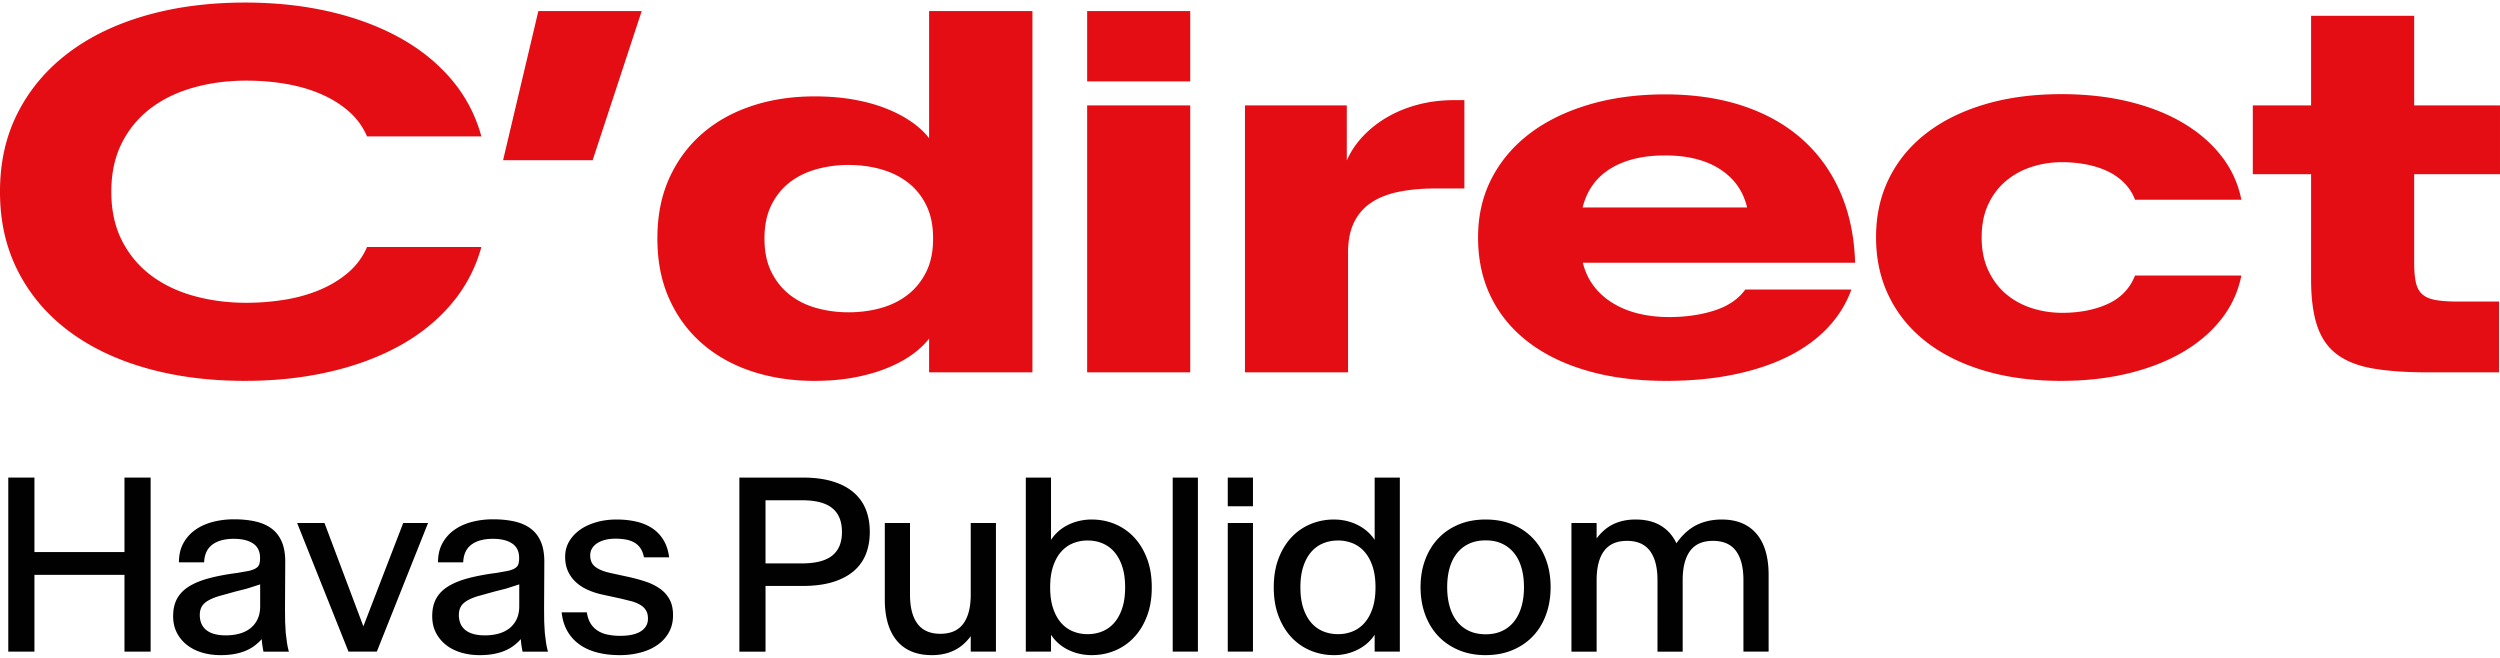 <?xml version="1.0" encoding="UTF-8"?>
<svg xmlns="http://www.w3.org/2000/svg" xmlns:xlink="http://www.w3.org/1999/xlink" xmlns:v="https://vecta.io/nano" viewBox="0 0 357.312 94">
  <path d="M35.008 54.434c-5.197 0-9.947-.62-14.25-1.859S12.766 49.547 9.69 47.21s-5.459-5.173-7.151-8.511S0 31.607 0 27.436v-.071c0-4.195.852-7.956 2.557-11.282s4.095-6.156 7.17-8.492 6.764-4.124 11.067-5.364S29.846.366 35.044.366c4.291 0 8.301.429 12.032 1.287s7.068 2.099 10.013 3.719 5.423 3.618 7.438 5.99 3.438 5.084 4.273 8.135H52.458a9.94 9.94 0 0 0-2.682-3.647c-1.168-1.001-2.516-1.823-4.041-2.467s-3.188-1.114-4.988-1.413-3.653-.446-5.561-.446c-2.646 0-5.144.327-7.491.982s-4.393 1.64-6.133 2.95a14.14 14.14 0 0 0-4.13 4.953c-1.014 1.99-1.521 4.309-1.521 6.955v.071c0 2.646.507 4.965 1.521 6.955s2.39 3.642 4.13 4.953 3.784 2.294 6.133 2.949 4.845.983 7.491.983a34 34 0 0 0 5.561-.446c1.8-.298 3.463-.77 4.988-1.413s2.872-1.466 4.041-2.467a9.94 9.94 0 0 0 2.682-3.647H68.8a21.14 21.14 0 0 1-4.273 8.117c-2.014 2.384-4.493 4.387-7.437 6.008s-6.288 2.86-10.03 3.719-7.76 1.287-12.051 1.287zM76.944 1.582h14.769l-7.009 21.313H71.902l5.042-21.312zm39.469 52.852c-3.218 0-6.198-.453-8.939-1.358s-5.113-2.229-7.116-3.97-3.57-3.867-4.702-6.383-1.698-5.382-1.698-8.601v-.071c0-3.218.565-6.079 1.698-8.582s2.7-4.624 4.702-6.365 4.374-3.062 7.116-3.969 5.722-1.359 8.939-1.359c2.05 0 3.934.155 5.65.465s3.26.739 4.631 1.288 2.568 1.18 3.594 1.895 1.859 1.49 2.503 2.324V1.582h14.769v51.636h-14.769v-4.827c-.644.834-1.479 1.615-2.503 2.342s-2.224 1.365-3.594 1.913-2.915.983-4.631 1.306-3.601.482-5.65.482zm4.863-9.798c1.621 0 3.158-.202 4.613-.608s2.735-1.036 3.844-1.895 1.99-1.949 2.646-3.272.983-2.901.983-4.738v-.071c0-1.835-.328-3.415-.983-4.737s-1.538-2.408-2.646-3.255-2.391-1.472-3.844-1.877-2.992-.608-4.613-.608a16.97 16.97 0 0 0-4.577.608c-1.454.405-2.729 1.031-3.826 1.877s-1.973 1.932-2.628 3.255-.983 2.902-.983 4.737v.071c0 1.837.327 3.415.983 4.738s1.531 2.414 2.628 3.272 2.372 1.49 3.826 1.895 2.979.608 4.577.608zm34.105-43.054h14.732V11.63h-14.732V1.582zm0 13.481h14.732v38.154h-14.732V15.063zm22.556 0h14.554v7.866c.572-1.287 1.359-2.455 2.36-3.504s2.163-1.954 3.486-2.718 2.789-1.353 4.398-1.771 3.308-.625 5.096-.625h1.466v12.622h-4.005c-1.931 0-3.672.149-5.221.447s-2.873.799-3.97 1.502a7.07 7.07 0 0 0-2.538 2.825c-.597 1.18-.895 2.652-.895 4.416v17.093h-14.732V15.063zm60.209 39.371c-4.172 0-7.915-.478-11.229-1.431s-6.133-2.318-8.457-4.094-4.106-3.922-5.346-6.437-1.859-5.347-1.859-8.493v-.071c0-3.123.655-5.941 1.967-8.457s3.141-4.654 5.488-6.419 5.161-3.129 8.439-4.095 6.884-1.448 10.817-1.448c4.124 0 7.837.549 11.139 1.646s6.12 2.682 8.457 4.756 4.153 4.595 5.453 7.563 2.008 6.324 2.128 10.066v.036h-38.906v.035c.334 1.312.882 2.45 1.646 3.415s1.692 1.771 2.789 2.414 2.312 1.121 3.647 1.431 2.741.465 4.22.465c2.407 0 4.582-.316 6.525-.948s3.403-1.627 4.381-2.985h15.161c-.715 2.002-1.836 3.814-3.361 5.436s-3.409 2.991-5.649 4.112-4.827 1.984-7.76 2.592-6.163.912-9.69.912zm-.179-32.219c-3.147 0-5.739.626-7.777 1.877s-3.368 3.094-3.987 5.525v.035h23.493v-.035c-.549-2.312-1.836-4.124-3.862-5.436s-4.648-1.967-7.866-1.967zm56.596 32.219c-4.028 0-7.67-.482-10.924-1.448s-6.031-2.342-8.332-4.13-4.07-3.945-5.31-6.473-1.86-5.34-1.86-8.439v-.071c0-3.099.626-5.905 1.878-8.421s3.033-4.66 5.346-6.437 5.096-3.147 8.35-4.112 6.896-1.448 10.925-1.448c3.48 0 6.692.357 9.637 1.072s5.53 1.734 7.76 3.058 4.059 2.909 5.489 4.756a14.66 14.66 0 0 1 2.824 6.204h-15.197a6.83 6.83 0 0 0-1.556-2.413 8.42 8.42 0 0 0-2.378-1.663c-.906-.429-1.913-.751-3.021-.966a18.48 18.48 0 0 0-3.522-.321c-1.502 0-2.944.227-4.326.679a10.89 10.89 0 0 0-3.666 2.021c-1.061.895-1.901 2.009-2.521 3.344s-.93 2.885-.93 4.648v.071c0 1.788.315 3.356.947 4.703s1.472 2.467 2.521 3.361 2.271 1.567 3.665 2.02 2.854.68 4.381.68c2.479 0 4.648-.423 6.508-1.27s3.158-2.199 3.897-4.059h15.197a14.53 14.53 0 0 1-2.843 6.204c-1.442 1.848-3.284 3.428-5.524 4.738s-4.834 2.324-7.777 3.039-6.157 1.073-9.638 1.073zm52.414-1.216c-3.027 0-5.602-.179-7.724-.536s-3.844-1.02-5.167-1.985-2.283-2.317-2.879-4.059-.894-3.98-.894-6.723V24.896h-8.332v-9.833h8.332V2.262h14.732v12.802h12.266v9.833h-12.266v12.659c0 1.168.083 2.115.25 2.843s.478 1.287.931 1.681 1.09.661 1.913.805 1.877.214 3.164.214h5.864v10.12h-10.191z" fill="#e30d13"></path>
  <g fill="#010101">
    <path d="M1.184 68.258h3.738v10.646h12.869V68.258h3.737v24.876h-3.737V82.16H4.922v10.974H1.184V68.258z"></path>
    <use xlink:href="#B"></use>
    <path d="M42.468 74.753h3.911l5.547 14.746h.017l5.686-14.746h3.549l-7.321 18.381h-4.049l-7.339-18.381z"></path>
    <use xlink:href="#B" x="37.029"></use>
    <path d="M88.576 93.634c-1.218 0-2.314-.133-3.291-.396s-1.817-.654-2.523-1.172a5.95 5.95 0 0 1-1.696-1.912c-.424-.758-.689-1.637-.793-2.636h3.601c.092.62.267 1.144.525 1.568a3.24 3.24 0 0 0 1.008 1.042c.413.27.896.462 1.447.577a8.95 8.95 0 0 0 1.826.172c.573 0 1.103-.049 1.584-.146s.896-.247 1.241-.447.614-.457.81-.767.293-.678.293-1.103v-.035c0-.459-.095-.841-.285-1.146a2.36 2.36 0 0 0-.792-.767c-.339-.207-.74-.379-1.206-.517l-1.524-.379-2.687-.586a10.27 10.27 0 0 1-2.11-.681c-.648-.293-1.212-.657-1.688-1.094a4.82 4.82 0 0 1-1.128-1.55c-.275-.597-.413-1.286-.413-2.067v-.035c0-.792.189-1.513.568-2.161s.896-1.206 1.55-1.672 1.431-.826 2.326-1.085 1.86-.388 2.894-.388 1.981.101 2.843.302 1.619.52 2.274.956 1.188.996 1.602 1.68.684 1.507.81 2.472h-3.601c-.103-.528-.272-.965-.508-1.309a2.63 2.63 0 0 0-.887-.818c-.356-.201-.762-.342-1.215-.423s-.95-.12-1.49-.12c-.517 0-.993.055-1.43.164s-.812.264-1.129.465a2.38 2.38 0 0 0-.749.74c-.184.293-.275.629-.275 1.008v.035c0 .712.25 1.255.749 1.628s1.197.657 2.093.853l2.688.586c.885.195 1.712.425 2.481.688s1.438.604 2.007 1.017 1.013.922 1.335 1.524.482 1.341.482 2.214v.034c0 .907-.195 1.714-.586 2.421a5.32 5.32 0 0 1-1.603 1.782c-.678.481-1.481.851-2.411 1.103a11.46 11.46 0 0 1-3.015.38zm17.098-.5V68.258h9.062c1.631 0 3.046.182 4.246.543s2.197.879 2.989 1.551 1.381 1.484 1.766 2.438.577 2.027.577 3.221v.035c0 1.183-.192 2.248-.577 3.195a6.14 6.14 0 0 1-1.766 2.421c-.792.666-1.789 1.18-2.989 1.541s-2.615.543-4.246.543h-5.323v9.389h-3.738zm3.738-12.61h5.186c1.976 0 3.425-.373 4.35-1.119s1.387-1.866 1.387-3.359v-.035c0-1.504-.462-2.632-1.387-3.385s-2.374-1.128-4.35-1.128h-5.186v9.026zm23.751 13.11c-1.114 0-2.09-.182-2.929-.543a5.44 5.44 0 0 1-2.093-1.567c-.558-.684-.977-1.514-1.258-2.489s-.422-2.079-.422-3.308V74.753h3.601v10.215c0 1.826.355 3.219 1.068 4.178s1.803 1.438 3.272 1.438 2.562-.479 3.273-1.438 1.068-2.352 1.068-4.178V74.753h3.601v18.381h-3.601v-2.205a7.61 7.61 0 0 1-.999 1.103 5.91 5.91 0 0 1-1.224.853 6.46 6.46 0 0 1-1.507.552 7.99 7.99 0 0 1-1.853.198zm22.874 0a7.77 7.77 0 0 1-1.86-.216 7.35 7.35 0 0 1-1.628-.603c-.499-.258-.945-.565-1.335-.922a6 6 0 0 1-.999-1.172v2.412h-3.601V68.258h3.601v8.906a5.96 5.96 0 0 1 .999-1.171c.391-.356.835-.663 1.335-.922a7.29 7.29 0 0 1 1.628-.603 7.77 7.77 0 0 1 1.86-.216c1.183 0 2.294.219 3.333.654a7.85 7.85 0 0 1 2.723 1.896c.776.828 1.389 1.838 1.843 3.032s.681 2.555.681 4.082v.052c0 1.528-.227 2.889-.681 4.083s-1.068 2.205-1.843 3.032a7.86 7.86 0 0 1-2.723 1.895c-1.039.437-2.15.655-3.333.655zm-.586-2.998c.77 0 1.481-.138 2.137-.413a4.52 4.52 0 0 0 1.696-1.249c.477-.557.85-1.252 1.12-2.085s.404-1.806.404-2.92v-.052c0-1.113-.135-2.087-.404-2.92s-.644-1.527-1.12-2.084a4.52 4.52 0 0 0-1.696-1.249c-.655-.275-1.367-.413-2.137-.413a5.45 5.45 0 0 0-2.136.413c-.655.275-1.221.692-1.697 1.249s-.85 1.252-1.119 2.084-.405 1.807-.405 2.92v.052c0 1.114.135 2.088.405 2.92s.643 1.528 1.119 2.085 1.042.974 1.697 1.249a5.45 5.45 0 0 0 2.136.413zm12.158-22.378h3.601v24.876h-3.601V68.258zm7.869 0h3.601v4.101h-3.601v-4.101zm0 6.495h3.601v18.381h-3.601V74.753zm15.171 18.881c-1.183 0-2.297-.219-3.342-.655s-1.955-1.067-2.73-1.895-1.39-1.838-1.844-3.032-.68-2.555-.68-4.083v-.052c0-1.527.227-2.888.68-4.082s1.068-2.205 1.844-3.032a7.86 7.86 0 0 1 2.73-1.896 8.6 8.6 0 0 1 3.342-.654c.655 0 1.272.072 1.853.216a7.36 7.36 0 0 1 1.619.603c.499.259.947.565 1.344.922s.731.746 1.008 1.171v-8.906h3.6v24.876h-3.6v-2.412c-.276.426-.612.816-1.008 1.172a6.43 6.43 0 0 1-1.344.922 7.41 7.41 0 0 1-1.619.603c-.58.144-1.197.216-1.853.216zm.586-2.998a5.45 5.45 0 0 0 2.136-.413c.655-.275 1.221-.692 1.697-1.249s.85-1.252 1.12-2.085.404-1.806.404-2.92v-.052c0-1.113-.135-2.087-.404-2.92s-.644-1.527-1.12-2.084-1.042-.974-1.697-1.249a5.45 5.45 0 0 0-2.136-.413c-.77 0-1.484.138-2.145.413s-1.229.692-1.706 1.249-.85 1.252-1.119 2.084-.405 1.807-.405 2.92v.052c0 1.114.135 2.088.405 2.92s.643 1.528 1.119 2.085 1.045.974 1.706 1.249 1.375.413 2.145.413zm21.1 2.998c-1.436 0-2.728-.244-3.876-.732s-2.125-1.163-2.929-2.024-1.421-1.887-1.852-3.075-.646-2.478-.646-3.867V83.9c0-1.39.216-2.673.646-3.851s1.048-2.196 1.852-3.058 1.78-1.533 2.929-2.016 2.44-.724 3.876-.724 2.728.241 3.876.724 2.124 1.154 2.929 2.016 1.418 1.881 1.843 3.058.638 2.461.638 3.851v.034c0 1.39-.213 2.679-.638 3.867s-1.039 2.214-1.843 3.075-1.78 1.536-2.929 2.024-2.44.732-3.876.732zm0-2.98c.907 0 1.702-.164 2.386-.491s1.255-.789 1.714-1.387.804-1.307 1.034-2.128.344-1.725.344-2.713V83.9c0-.988-.114-1.89-.344-2.705s-.575-1.516-1.034-2.102a4.75 4.75 0 0 0-1.714-1.369c-.684-.327-1.479-.491-2.386-.491s-1.706.164-2.395.491a4.73 4.73 0 0 0-1.723 1.369c-.46.586-.805 1.286-1.034 2.102s-.344 1.717-.344 2.705v.034c0 .988.114 1.893.344 2.713s.574 1.531 1.034 2.128 1.033 1.06 1.723 1.387 1.487.491 2.395.491zm12.261-15.901h3.601v2.205a7.5 7.5 0 0 1 .999-1.103 5.88 5.88 0 0 1 1.223-.853c.448-.235.95-.42 1.508-.552a8.04 8.04 0 0 1 1.852-.198c1.436 0 2.639.296 3.609.888s1.708 1.427 2.213 2.506c.851-1.206 1.807-2.072 2.869-2.601s2.265-.793 3.608-.793c1.126 0 2.104.181 2.938.543a5.52 5.52 0 0 1 2.093 1.567c.563.684.982 1.514 1.258 2.489s.413 2.079.413 3.308v10.974h-3.601V82.918c0-1.826-.355-3.218-1.067-4.178s-1.809-1.437-3.291-1.437c-1.47 0-2.558.479-3.264 1.438s-1.06 2.352-1.06 4.178v10.216h-3.601V82.918c0-1.826-.359-3.218-1.077-4.178s-1.812-1.437-3.281-1.437-2.562.479-3.273 1.438-1.067 2.352-1.067 4.178v10.216h-3.601V74.753z"></path>
  </g>
  <defs>
    <path id="B" d="M31.517 93.634c-.965 0-1.86-.127-2.687-.38s-1.542-.62-2.145-1.103-1.077-1.064-1.422-1.748-.517-1.456-.517-2.317v-.034c0-.976.189-1.809.568-2.498s.947-1.269 1.706-1.739 1.702-.858 2.833-1.163 2.443-.554 3.937-.75l1.81-.318c.447-.108.786-.241 1.016-.396s.379-.344.448-.568.104-.508.104-.853v-.034c0-.919-.33-1.603-.991-2.05s-1.582-.672-2.765-.672c-.62 0-1.186.065-1.696.197s-.954.334-1.327.604a2.75 2.75 0 0 0-.87 1.042c-.206.425-.321.931-.344 1.516h-3.601c0-1.056.212-1.969.638-2.738a5.63 5.63 0 0 1 1.714-1.912c.718-.506 1.553-.882 2.506-1.129s1.953-.37 2.998-.37c1.137 0 2.162.104 3.075.31s1.685.546 2.316 1.017 1.114 1.094 1.447 1.869.5 1.731.5 2.868l-.035 6.753.018 1.835.086 1.567.173 1.387c.068.437.16.873.275 1.31h-3.635l-.146-.853c-.041-.259-.072-.571-.095-.939a7.33 7.33 0 0 1-.974.905c-.361.281-.781.525-1.258.731s-1.016.367-1.619.482-1.283.173-2.041.173zm.758-2.825c.712 0 1.366-.084 1.964-.25s1.114-.422 1.551-.767a3.59 3.59 0 0 0 1.024-1.301c.247-.522.37-1.134.37-1.835v-3.135l-1.903.611-1.662.422-2.421.672c-.648.207-1.168.434-1.559.681s-.669.531-.836.853-.249.706-.249 1.154v.018c.011.93.33 1.643.956 2.136s1.547.741 2.765.741z"></path>
  </defs>
</svg>
